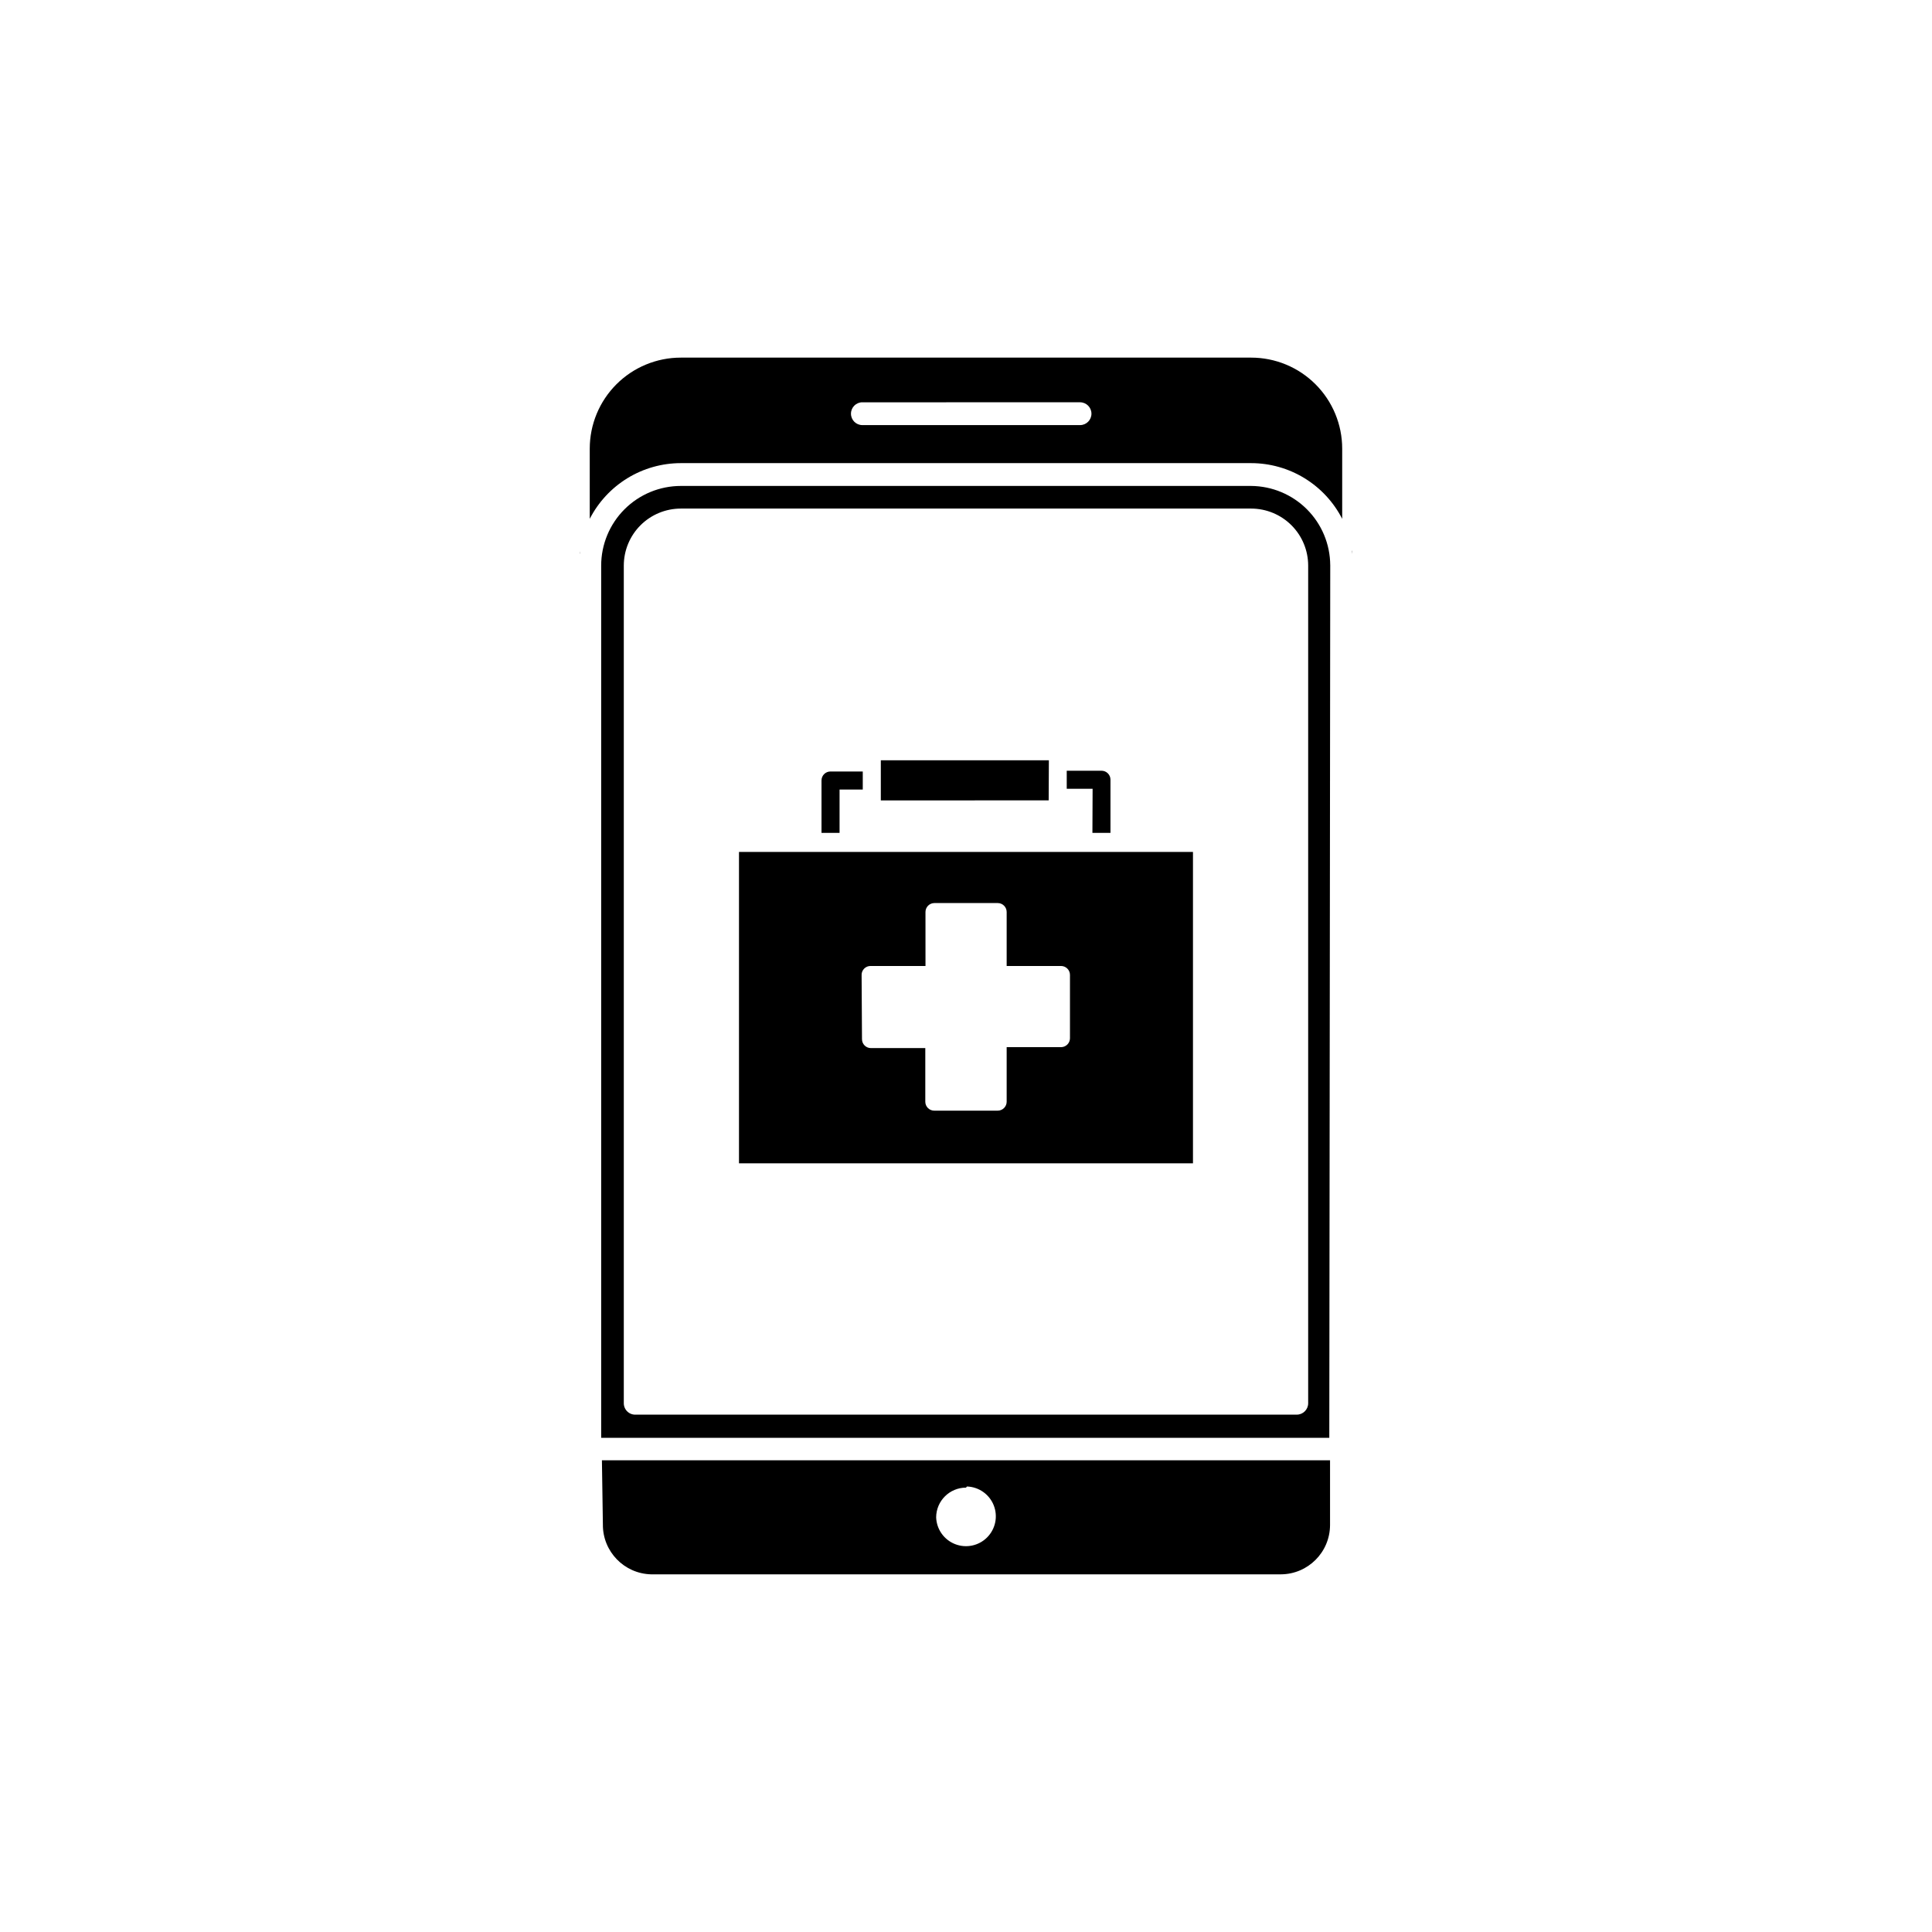 <?xml version="1.0" encoding="UTF-8"?>
<!-- The Best Svg Icon site in the world: iconSvg.co, Visit us! https://iconsvg.co -->
<svg fill="#000000" width="800px" height="800px" version="1.1" viewBox="144 144 512 512" xmlns="http://www.w3.org/2000/svg">
 <path d="m339.84 452.29h120.31v-82.523h-120.31zm32.496-49.727c-0.059-0.68 0.18-1.352 0.652-1.844 0.473-0.492 1.133-0.754 1.816-0.723h14.461l-0.004-14.309c0-1.309 1.062-2.367 2.371-2.367h16.777c1.305 0 2.367 1.059 2.367 2.367v14.309h14.406c1.309 0 2.371 1.059 2.371 2.367v16.777c0 0.625-0.25 1.23-0.695 1.672-0.445 0.445-1.047 0.695-1.676 0.695h-14.406v14.461-0.004c0 0.629-0.25 1.23-0.695 1.676-0.445 0.445-1.047 0.695-1.672 0.695h-16.828c-1.309 0-2.367-1.062-2.367-2.371v-14.207h-14.41c-1.309 0-2.367-1.059-2.367-2.367zm49.574-46.453-44.484 0.004v-10.633h44.535zm-55.418 8.617h-4.785v-13.902c0-1.309 1.059-2.371 2.367-2.371h8.566v4.785l-6.148 0.004zm67.059-11.688h-6.856v-4.785h9.223c1.305 0 2.367 1.059 2.367 2.367v14.105h-4.785zm62.977-59.297h-0.004c-0.039-5.547-2.258-10.855-6.18-14.777s-9.23-6.141-14.777-6.184h-151.14c-5.598 0-10.965 2.227-14.926 6.184-3.957 3.961-6.184 9.328-6.184 14.926v231.15h192.96zm-5.848 222.13c0 1.668-1.352 3.023-3.023 3.023h-175.12c-0.84 0.055-1.66-0.238-2.269-0.812-0.613-0.574-0.957-1.375-0.957-2.211v-221.98c0-4.008 1.594-7.852 4.426-10.688 2.836-2.832 6.68-4.426 10.688-4.426h151.14c4.008 0 7.852 1.594 10.688 4.426 2.836 2.836 4.426 6.68 4.426 10.688zm-186.91 32.145c-0.055 7.156 5.644 13.031 12.797 13.199h166.86c7.195-0.027 13.02-5.856 13.047-13.051v-17.18h-192.96zm96.48-10.078c3.152 0.102 5.941 2.066 7.102 4.996 1.156 2.934 0.465 6.273-1.766 8.504-2.227 2.227-5.566 2.922-8.5 1.762-2.934-1.16-4.894-3.949-4.996-7.102 0.027-4.348 3.559-7.859 7.91-7.859zm-101.01-253.32v-0.504zm202.63 3.074v-0.707zm-203.54 0v-0.707zm202.43-3.578v0.453zm1.512 5.793v0.754c0 0.254-0.051-0.398-0.051-0.652zm-204.55 0.754v-0.754c0-0.25 0 0.605-0.051 0.859zm26.699-23.926h151.14c4.988 0.004 9.883 1.383 14.141 3.988 4.258 2.606 7.715 6.332 9.992 10.773v-18.594c0-6.398-2.543-12.535-7.07-17.062-4.523-4.527-10.664-7.066-17.062-7.066h-151.14c-6.398 0-12.539 2.539-17.062 7.066-4.527 4.527-7.07 10.664-7.07 17.062v18.594c2.281-4.441 5.738-8.168 9.992-10.773 4.258-2.606 9.152-3.984 14.141-3.988zm47.961-16.121 57.84-0.004c1.672 0 3.023 1.355 3.023 3.023 0 1.672-1.352 3.023-3.023 3.023h-57.688c-1.668 0-3.019-1.352-3.019-3.023 0-1.668 1.352-3.023 3.019-3.023z"/>
</svg>